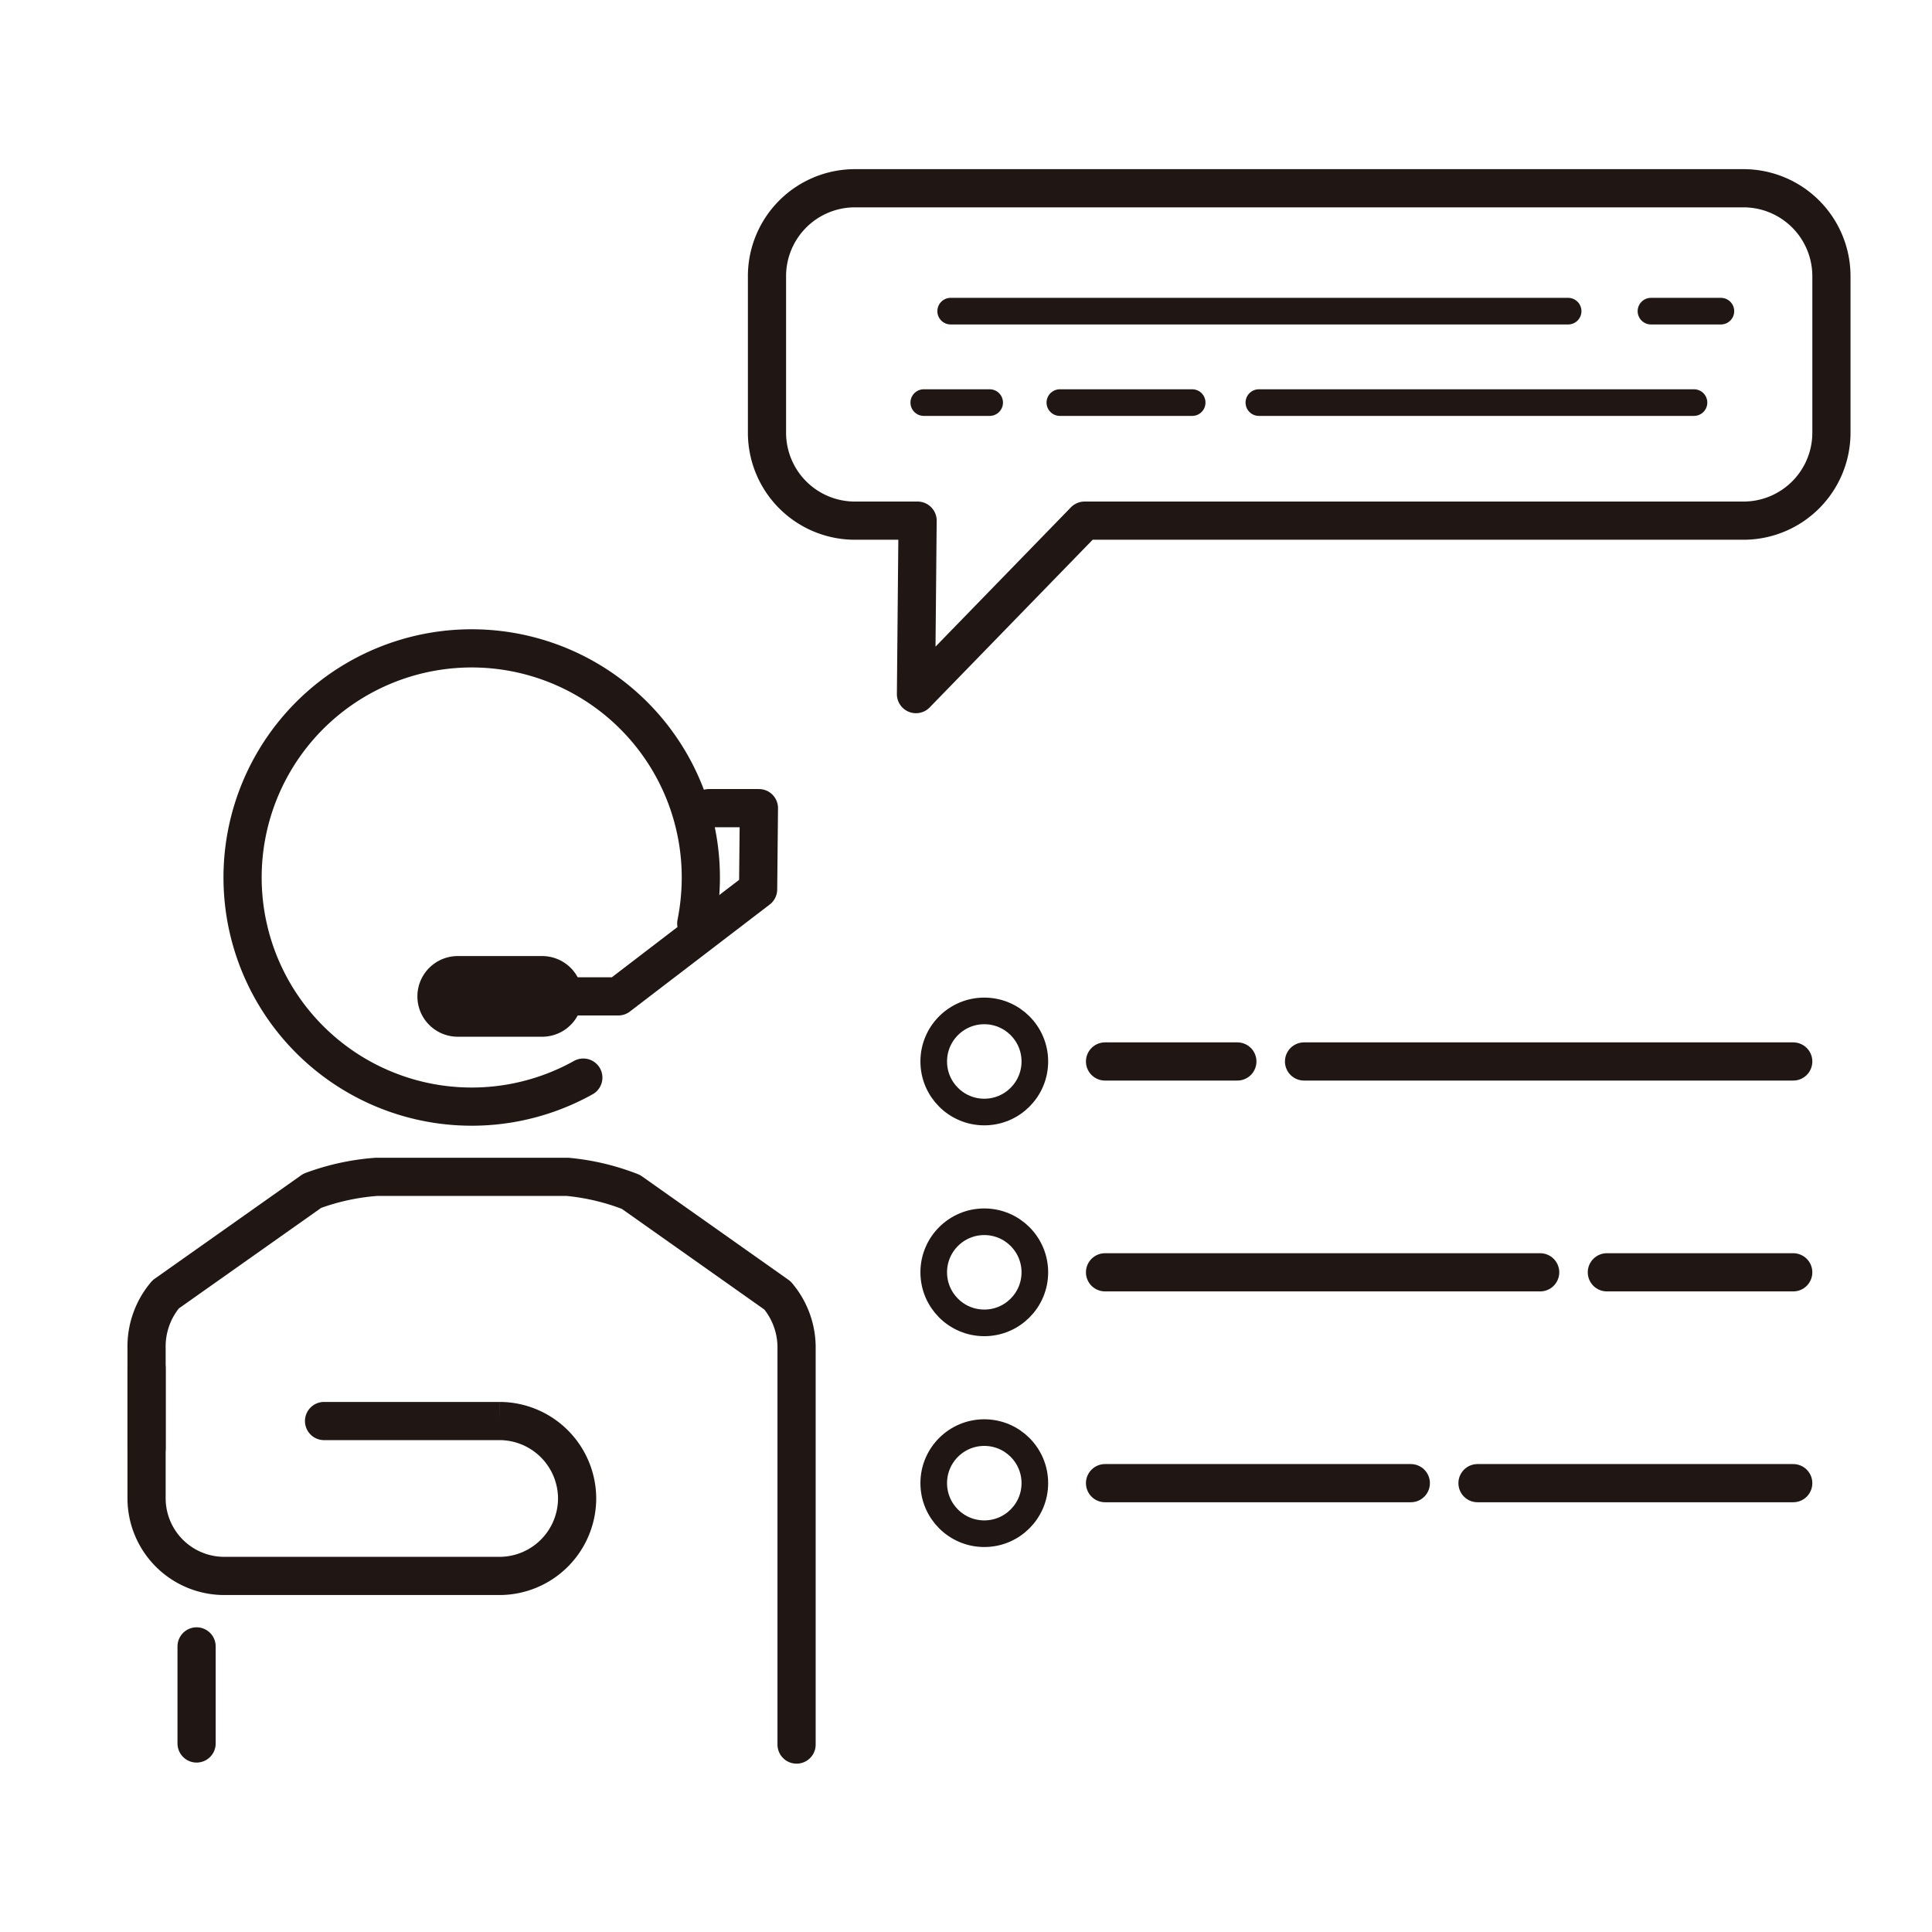 <svg id="レイヤー_1" data-name="レイヤー 1" xmlns="http://www.w3.org/2000/svg" viewBox="0 0 71.84 71.84"><defs><style>.cls-1,.cls-2,.cls-3,.cls-4{fill:none;stroke:#201715;stroke-linecap:round;}.cls-1,.cls-2,.cls-3{stroke-linejoin:round;}.cls-1,.cls-4{stroke-width:1.42px;}.cls-2{stroke-width:3px;}.cls-3{stroke-width:0.99px;}.cls-4{stroke-miterlimit:10;}</style></defs><polyline class="cls-1" points="17.82 37.05 22.99 37.05 28.19 33.07 28.22 30.05 26.36 30.05"/><line class="cls-2" x1="17.02" y1="37.05" x2="20.16" y2="37.05"/><path class="cls-1" d="M31.78,7H64.84A3.27,3.27,0,0,1,68.1,10.3v5.8a3.27,3.27,0,0,1-3.26,3.26H40.33l-6.27,6.45.06-6.45H31.78a3.27,3.27,0,0,1-3.26-3.26V10.3A3.27,3.27,0,0,1,31.78,7Z"/><line class="cls-3" x1="63.99" y1="11.57" x2="61.39" y2="11.57"/><line class="cls-3" x1="58.31" y1="11.57" x2="35.35" y2="11.57"/><line class="cls-3" x1="62.99" y1="14.97" x2="46.81" y2="14.97"/><line class="cls-3" x1="44.33" y1="14.97" x2="39.41" y2="14.97"/><line class="cls-1" x1="66.68" y1="39.47" x2="48.49" y2="39.47"/><line class="cls-1" x1="46.01" y1="39.47" x2="41.09" y2="39.47"/><line class="cls-1" x1="41.09" y1="47.31" x2="57.27" y2="47.31"/><line class="cls-1" x1="59.75" y1="47.31" x2="66.68" y2="47.31"/><line class="cls-1" x1="41.09" y1="55.15" x2="52.46" y2="55.15"/><line class="cls-1" x1="54.94" y1="55.15" x2="66.68" y2="55.15"/><line class="cls-3" x1="36.8" y1="14.97" x2="34.35" y2="14.97"/><path class="cls-4" d="M25.89,34.34a8.88,8.88,0,0,0,.17-1.72,8.52,8.52,0,1,0-4.37,7.45"/><path class="cls-1" d="M5.45,53.86V50.13a3,3,0,0,1,.71-2l5.45-3.85A8.68,8.68,0,0,1,14,43.76H21.1a8.68,8.68,0,0,1,2.36.56l5.45,3.85a3,3,0,0,1,.71,2v14.7"/><path class="cls-4" d="M12.05,52.84h6.53a2.89,2.89,0,0,1,2.88,2.88h0a2.89,2.89,0,0,1-2.88,2.88H8.33a2.89,2.89,0,0,1-2.88-2.88V50.88"/><line class="cls-1" x1="7.31" y1="61.22" x2="7.31" y2="64.83"/><circle class="cls-3" cx="36.6" cy="39.47" r="1.88"/><circle class="cls-3" cx="36.6" cy="47.31" r="1.88"/><circle class="cls-3" cx="36.6" cy="55.15" r="1.88"/></svg>
